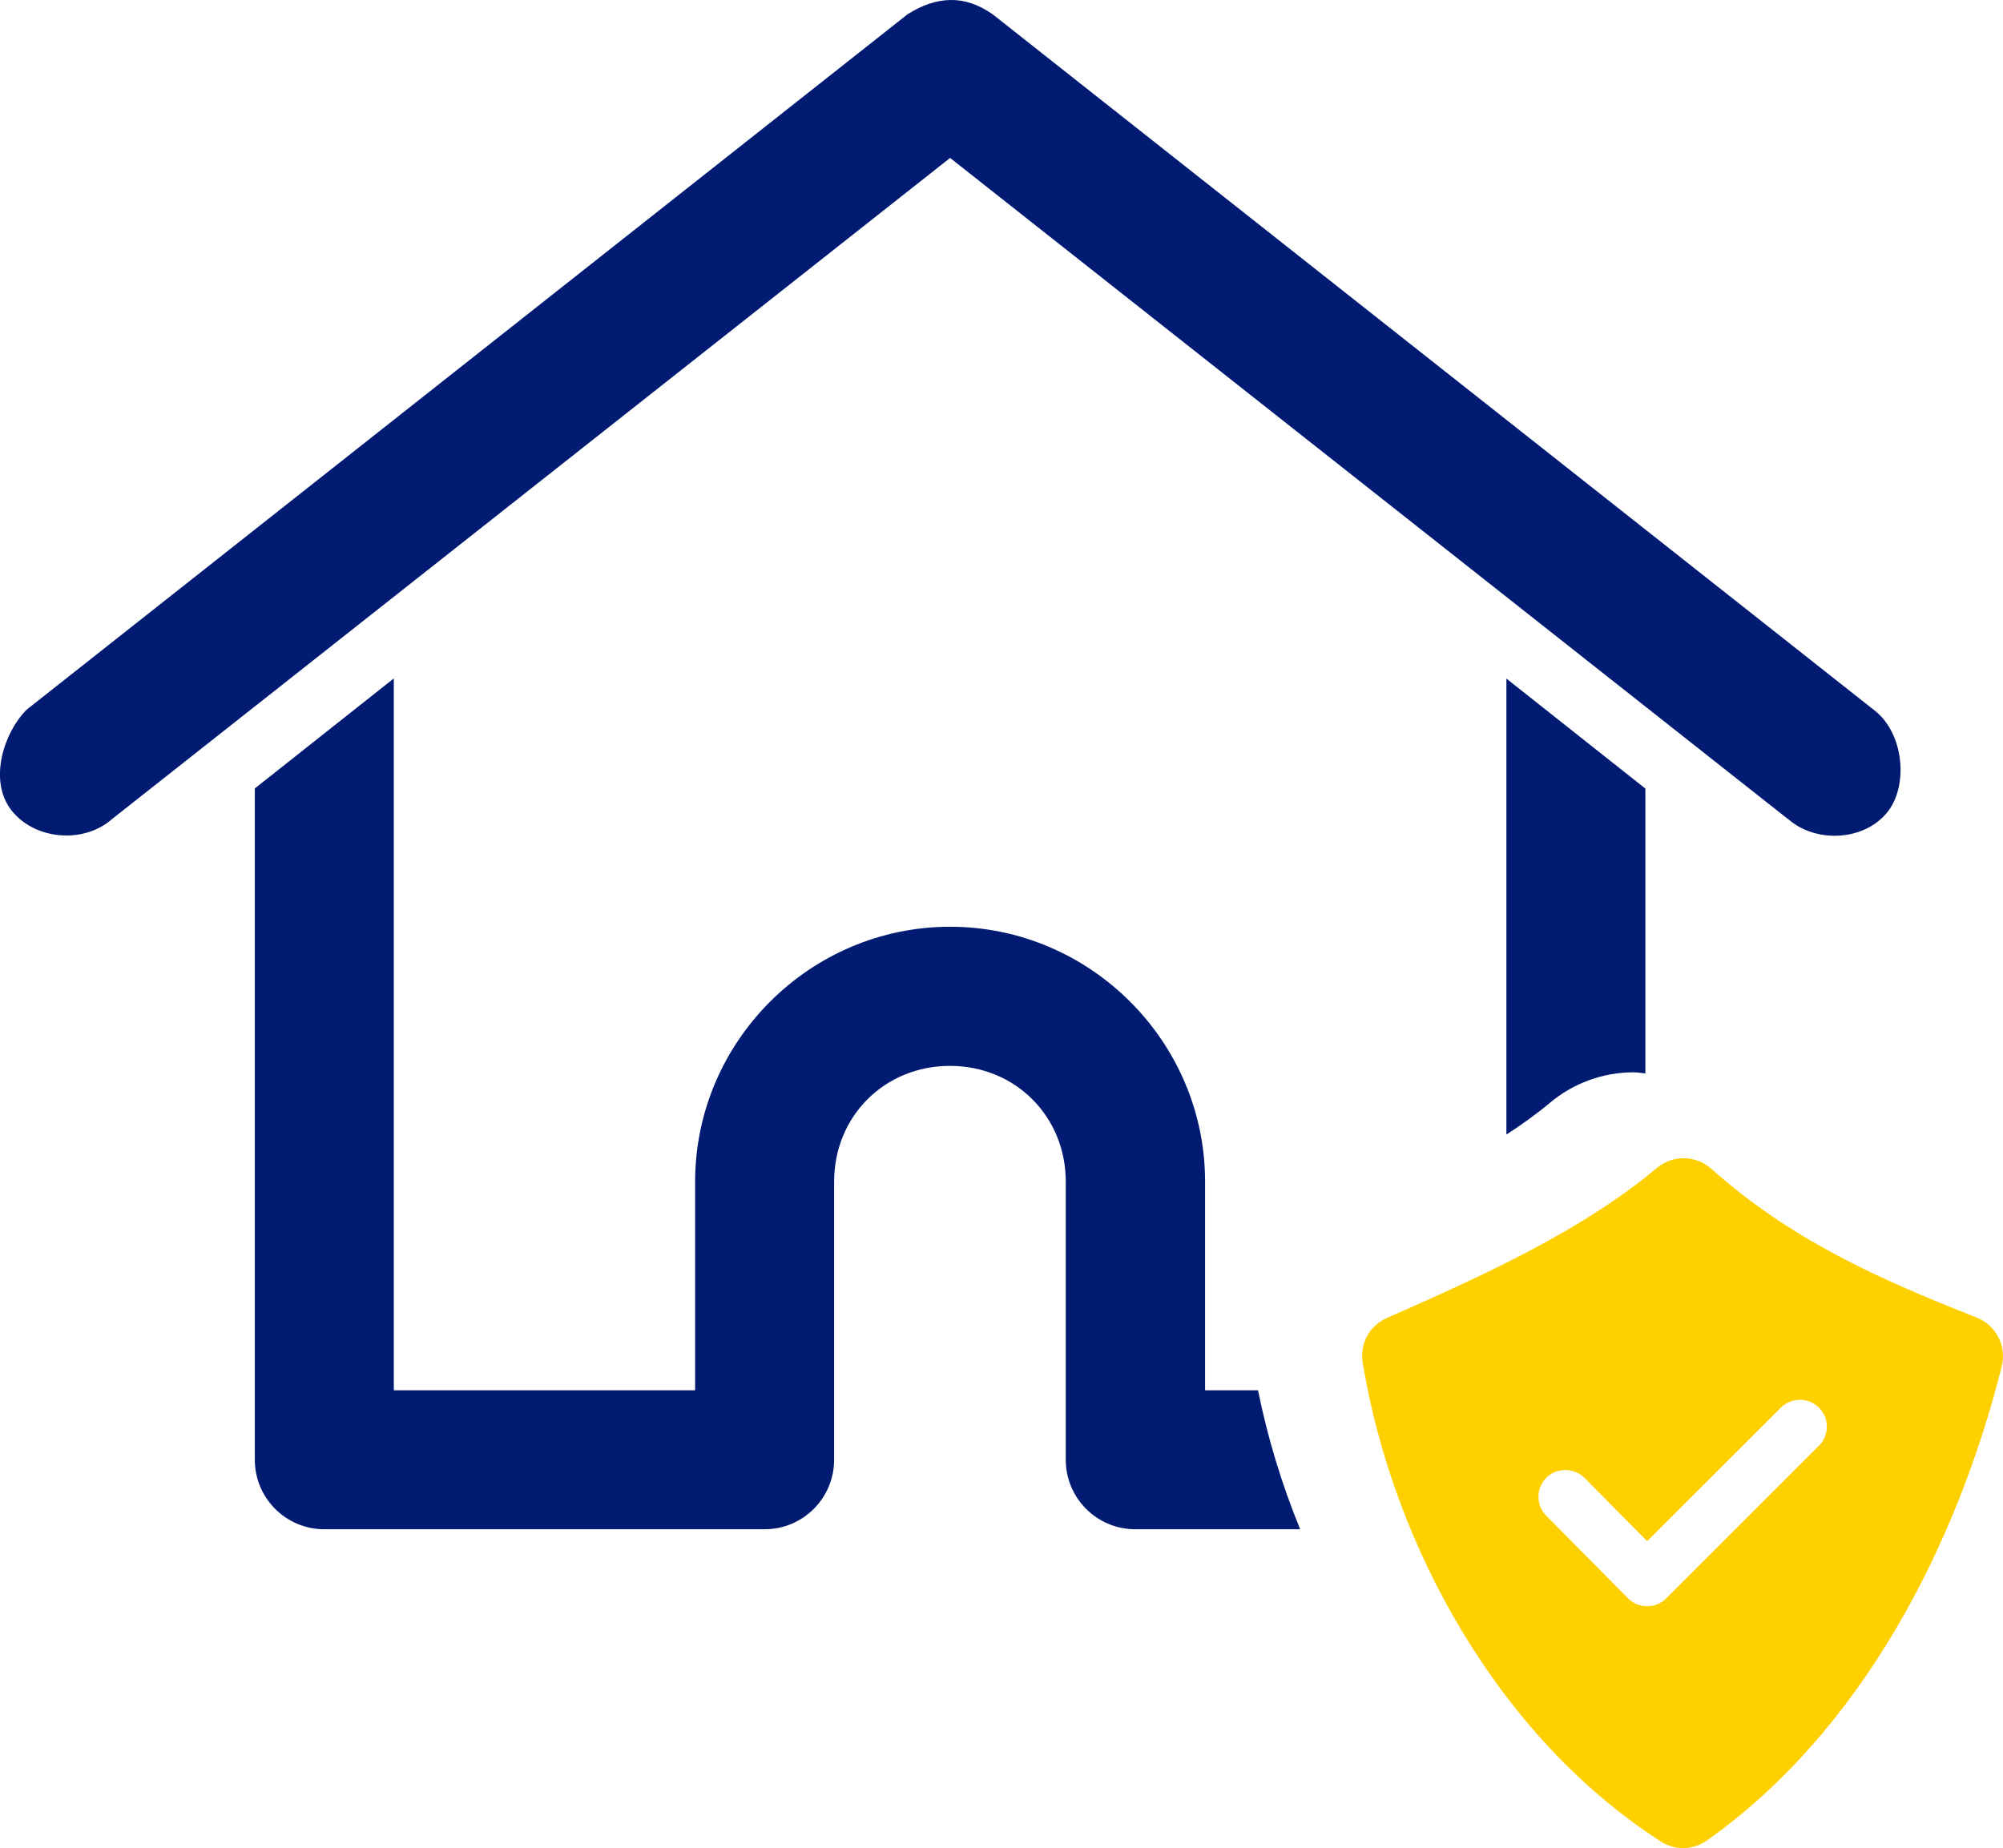<?xml version="1.0" encoding="UTF-8"?><svg id="Camada_2" xmlns="http://www.w3.org/2000/svg" viewBox="0 0 124.51 114.9"><defs><style>.cls-1{fill:#ffd000;fill-rule:evenodd;}.cls-2{fill:#001b71;}</style></defs><g id="Camada_1-2"><path class="cls-1" d="M103.22,114.48c.9.59,2.02.56,2.9-.06,9.61-6.81,15.51-18.32,18.31-29.46.32-1.27-.35-2.56-1.55-3.04-5.99-2.36-11.48-4.78-16.5-9.25-.97-.86-2.4-.88-3.39-.05-4.56,3.83-10.6,6.61-16.77,9.32-1.1.48-1.71,1.61-1.51,2.8,1.91,11.5,8.52,23.3,18.51,29.74h0ZM113.06,89.89l-9.49,9.49c-.65.65-1.71.65-2.37,0-.03-.03-.05-.06-.09-.1l-4.99-5.04c-.65-.65-.65-1.71,0-2.36.65-.65,1.71-.64,2.37,0l3.9,3.94,8.31-8.3c.65-.65,1.71-.65,2.37,0s.65,1.71,0,2.37h0Z"/><path class="cls-2" d="M93.64,42.19v28.35c.97-.63,1.88-1.28,2.7-1.97,1.45-1.22,3.3-1.9,5.2-1.9.25,0,.5.05.74.07v-17.71l-8.64-6.84Z"/><path class="cls-2" d="M78.21,86.44h-3.3v-12.97c0-8.71-7.14-15.85-15.85-15.85s-15.85,7.14-15.85,15.85v12.97h-18.73v-44.26l-8.64,6.84v41.74c0,2.39,1.94,4.32,4.32,4.32h27.37c2.39,0,4.32-1.94,4.32-4.32v-17.29c0-4.07,3.14-7.2,7.2-7.2s7.2,3.14,7.2,7.2v17.29c0,2.39,1.94,4.32,4.32,4.32h10.25c-1.14-2.78-2.02-5.68-2.62-8.64Z"/><path class="cls-2" d="M111.15,50.92c1.76,1.56,4.87,1.36,6.26-.54,1.22-1.67.92-4.87-.95-6.26L61.72.9C60.82.27,59.95-.02,59.06,0c-.88.02-1.78.33-2.66.9L1.66,44.12c-1.41,1.4-2.4,4.4-.95,6.26,1.45,1.85,4.5,2.1,6.26.54L59.06,9.82l52.09,41.11Z"/></g></svg>